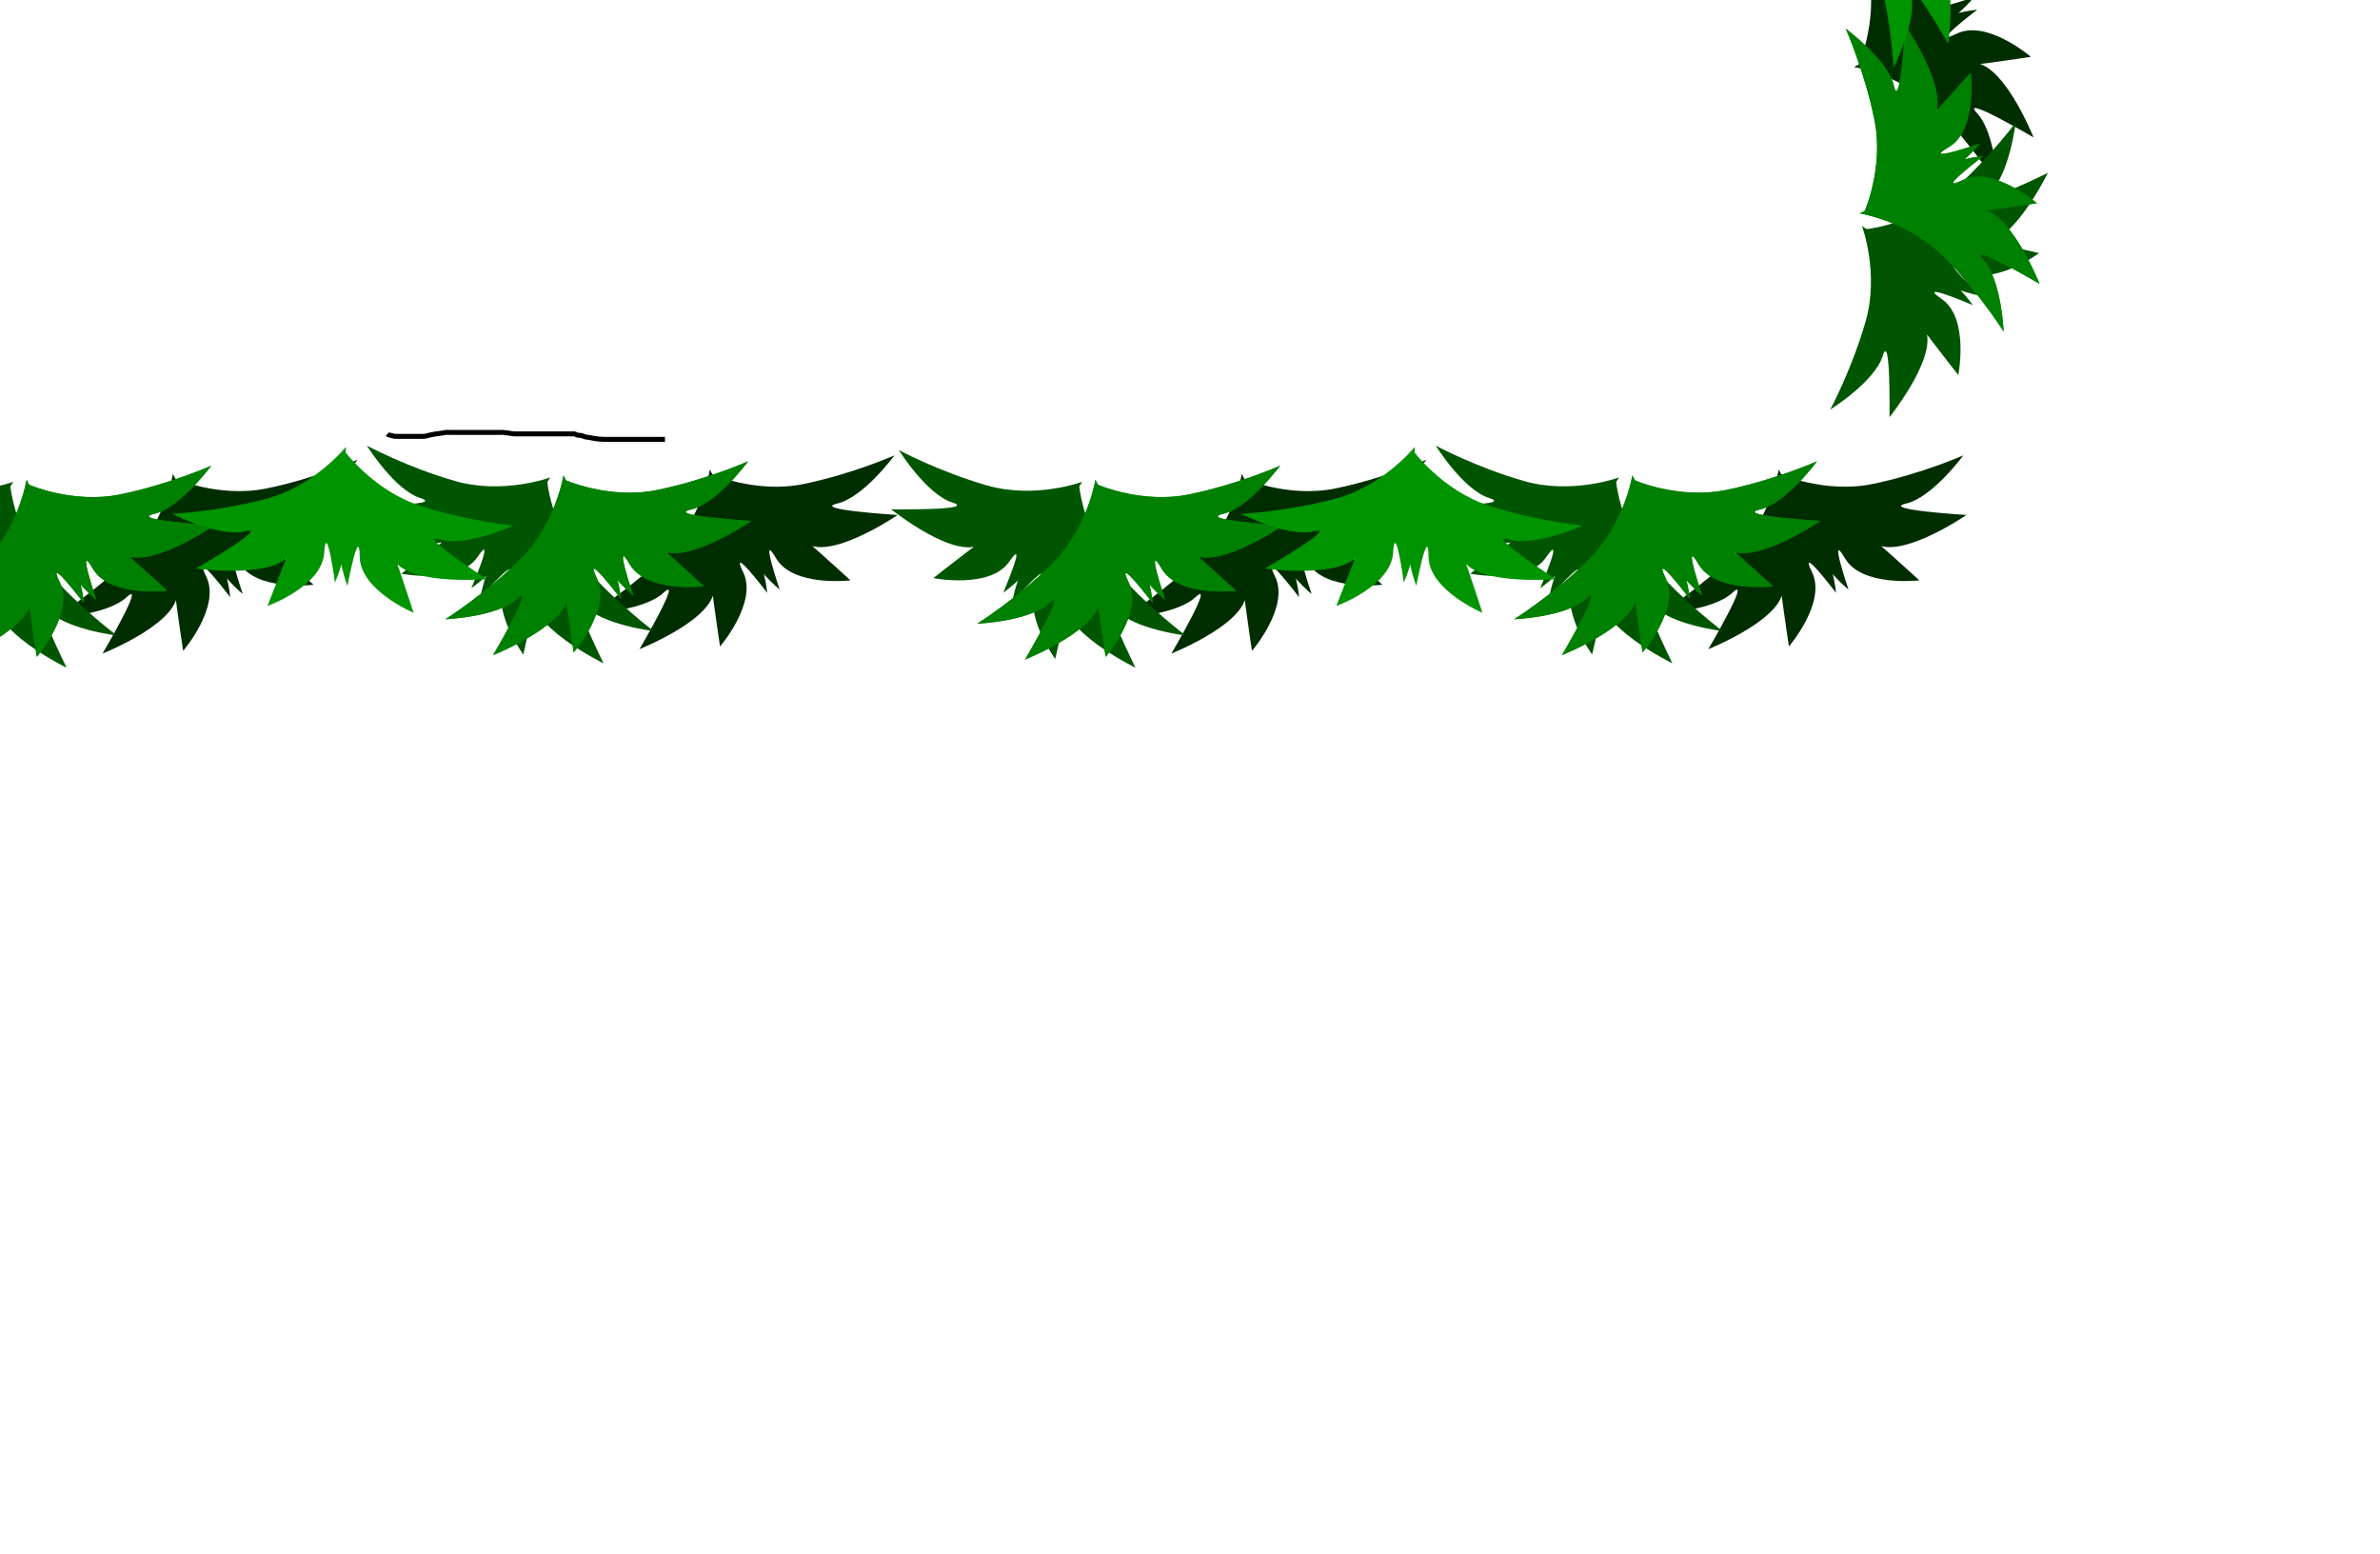 <?xml version="1.0"?><svg width="2406.227" height="1570.908" xmlns="http://www.w3.org/2000/svg">
 <title>green grass</title>
 <defs>
  <linearGradient id="linearGradient4182">
   <stop stop-color="#ff6600" id="stop4184" offset="0"/>
   <stop stop-color="#ffffff" id="stop4186" offset="1"/>
  </linearGradient>
 </defs>
 <g>
  <title>Layer 1</title>
  <g transform="translate(-30 -162) translate(19 -14)" id="layer1">
   <g id="svg_2" fill="#002d00">
    <path id="svg_3" fill="#002d00" d="m185.812,-522.912c0,0 -8.136,-49.972 -44.328,-85.423c-36.193,-35.45 -75.075,-59.821 -75.075,-59.821c0,0 52.808,2.152 72.797,20.87c19.989,18.718 -24.526,-57.151 -24.526,-57.151c0,0 82.683,32.87 74.859,65.102c-7.824,32.232 6.612,-62.392 6.612,-62.392c0,0 38.266,44.487 23.391,75.007c-14.875,30.521 24.243,-20.781 24.243,-20.781c0,0 -2.543,32.448 -18.484,54.177c-15.941,21.729 -39.979,72.425 -39.49,70.41z"/>
    <path id="svg_4" fill="#002d00" d="m185.377,-526.565c0,0 46.01,-21.13 95.623,-10.874c49.613,10.256 91.532,28.926 91.532,28.926c0,0 -31.25,-42.624 -57.936,-48.768c-26.686,-6.145 61.112,-11.534 61.112,-11.534c0,0 -73.41,-50.278 -95.794,-25.801c-22.384,24.477 48.089,-40.298 48.089,-40.298c0,0 -58.269,-6.935 -75.298,22.438c-17.029,29.373 3.719,-31.713 3.719,-31.713c0,0 -25.509,20.214 -34.647,45.567c-9.139,25.352 -37.798,73.587 -36.399,72.057z"/>
   </g>
   <g id="svg_5" fill="#005600" transform="matrix(0.494 -0.87 0.87 0.494 -960.226 -77.279)">
    <path id="svg_6" fill="#005600" d="m880.984,631.91c0,0 -8.135,-49.972 -44.328,-85.423c-36.193,-35.451 -75.075,-59.821 -75.075,-59.821c0,0 52.808,2.152 72.797,20.87c19.989,18.718 -24.526,-57.151 -24.526,-57.151c0,0 82.683,32.87 74.859,65.102c-7.824,32.232 6.612,-62.392 6.612,-62.392c0,0 38.266,44.487 23.391,75.007c-14.875,30.521 24.243,-20.781 24.243,-20.781c0,0 -2.543,32.448 -18.484,54.177c-15.941,21.729 -39.979,72.425 -39.49,70.41z"/>
    <path id="svg_7" fill="#005600" d="m880.55,628.257c0,0 46.01,-21.13 95.623,-10.874c49.613,10.256 91.532,28.926 91.532,28.926c0,0 -31.25,-42.624 -57.936,-48.768c-26.686,-6.145 61.112,-11.534 61.112,-11.534c0,0 -73.41,-50.278 -95.794,-25.801c-22.384,24.477 48.088,-40.298 48.088,-40.298c0,0 -58.268,-6.935 -75.298,22.438c-17.029,29.373 3.719,-31.713 3.719,-31.713c0,0 -25.509,20.214 -34.647,45.567c-9.139,25.352 -37.798,73.587 -36.399,72.057z"/>
   </g>
   <path id="svg_8" fill="#008000" d="m37.847,-528.951c0,0 -8.136,-49.972 -44.328,-85.423c-36.193,-35.45 -75.075,-59.821 -75.075,-59.821c0,0 52.808,2.152 72.797,20.87c19.989,18.718 -24.526,-57.151 -24.526,-57.151c0,0 82.683,32.87 74.859,65.102c-7.824,32.232 6.612,-62.392 6.612,-62.392c0,0 38.266,44.487 23.391,75.007c-14.875,30.521 24.243,-20.781 24.243,-20.781c0,0 -2.543,32.448 -18.484,54.177c-15.941,21.729 -39.979,72.425 -39.49,70.41l0,0z"/>
   <path id="svg_9" fill="#008000" d="m37.413,-532.604c0,0 46.01,-21.13 95.623,-10.874c49.613,10.256 91.532,28.926 91.532,28.926c0,0 -31.25,-42.624 -57.936,-48.768c-26.686,-6.145 61.112,-11.534 61.112,-11.534c0,0 -73.41,-50.278 -95.794,-25.801c-22.384,24.477 48.089,-40.298 48.089,-40.298c0,0 -58.269,-6.935 -75.298,22.438c-17.029,29.373 3.719,-31.713 3.719,-31.713c0,0 -25.509,20.215 -34.647,45.567c-9.139,25.353 -37.798,73.587 -36.399,72.057l0,0z"/>
   <g id="svg_10">
    <path id="svg_11" fill="#008000" d="m37.847,-528.951c0,0 -8.136,-49.972 -44.328,-85.423c-36.193,-35.45 -75.075,-59.821 -75.075,-59.821c0,0 52.808,2.152 72.797,20.87c19.989,18.718 -24.526,-57.151 -24.526,-57.151c0,0 82.683,32.87 74.859,65.102c-7.824,32.232 6.612,-62.392 6.612,-62.392c0,0 38.266,44.487 23.391,75.007c-14.875,30.521 24.243,-20.781 24.243,-20.781c0,0 -2.543,32.448 -18.484,54.177c-15.941,21.729 -39.979,72.425 -39.49,70.41z"/>
    <path id="svg_12" fill="#008000" d="m37.413,-532.604c0,0 46.01,-21.13 95.623,-10.874c49.613,10.256 91.532,28.926 91.532,28.926c0,0 -31.25,-42.624 -57.936,-48.768c-26.686,-6.145 61.112,-11.534 61.112,-11.534c0,0 -73.41,-50.278 -95.794,-25.801c-22.384,24.477 48.089,-40.298 48.089,-40.298c0,0 -58.269,-6.935 -75.298,22.438c-17.029,29.373 3.719,-31.713 3.719,-31.713c0,0 -25.509,20.214 -34.647,45.567c-9.139,25.352 -37.798,73.587 -36.399,72.057z"/>
   </g>
   <g id="svg_13" fill="#002d00">
    <path id="svg_14" fill="#002d00" d="m728.648,-518.45c0,0 -8.136,-49.972 -44.328,-85.423c-36.193,-35.45 -75.075,-59.821 -75.075,-59.821c0,0 52.808,2.152 72.797,20.87c19.988,18.718 -24.526,-57.151 -24.526,-57.151c0,0 82.683,32.87 74.859,65.102c-7.824,32.232 6.612,-62.392 6.612,-62.392c0,0 38.266,44.487 23.391,75.007c-14.875,30.521 24.243,-20.781 24.243,-20.781c0,0 -2.543,32.448 -18.484,54.177c-15.94,21.729 -39.979,72.425 -39.49,70.41z"/>
    <path id="svg_15" fill="#002d00" d="m728.213,-522.103c0,0 46.01,-21.13 95.623,-10.874c49.613,10.256 91.532,28.926 91.532,28.926c0,0 -31.25,-42.624 -57.936,-48.768c-26.686,-6.145 61.112,-11.534 61.112,-11.534c0,0 -73.411,-50.278 -95.794,-25.801c-22.384,24.477 48.089,-40.298 48.089,-40.298c0,0 -58.268,-6.935 -75.298,22.438c-17.029,29.373 3.719,-31.713 3.719,-31.713c0,0 -25.509,20.214 -34.647,45.567c-9.139,25.352 -37.798,73.587 -36.399,72.057z"/>
   </g>
   <g id="svg_16" fill="#005600" transform="matrix(0.494 -0.87 0.87 0.494 -417.391 -72.817)">
    <path id="svg_17" fill="#005600" d="m880.984,631.91c0,0 -8.135,-49.972 -44.328,-85.423c-36.193,-35.451 -75.075,-59.821 -75.075,-59.821c0,0 52.808,2.152 72.797,20.87c19.989,18.718 -24.526,-57.151 -24.526,-57.151c0,0 82.683,32.87 74.859,65.102c-7.824,32.232 6.612,-62.392 6.612,-62.392c0,0 38.266,44.487 23.391,75.007c-14.875,30.521 24.243,-20.781 24.243,-20.781c0,0 -2.543,32.448 -18.484,54.177c-15.941,21.729 -39.979,72.425 -39.49,70.41z"/>
    <path id="svg_18" fill="#005600" d="m880.55,628.257c0,0 46.01,-21.13 95.623,-10.874c49.613,10.256 91.532,28.926 91.532,28.926c0,0 -31.25,-42.624 -57.936,-48.768c-26.686,-6.145 61.112,-11.534 61.112,-11.534c0,0 -73.41,-50.278 -95.794,-25.801c-22.384,24.477 48.088,-40.298 48.088,-40.298c0,0 -58.268,-6.935 -75.298,22.438c-17.029,29.373 3.719,-31.713 3.719,-31.713c0,0 -25.509,20.214 -34.647,45.567c-9.139,25.352 -37.798,73.587 -36.399,72.057z"/>
   </g>
   <path id="svg_19" fill="#008000" d="m580.683,-524.489c0,0 -8.135,-49.972 -44.328,-85.423c-36.193,-35.45 -75.075,-59.821 -75.075,-59.821c0,0 52.808,2.152 72.797,20.87c19.989,18.718 -24.526,-57.151 -24.526,-57.151c0,0 82.683,32.87 74.859,65.102c-7.824,32.232 6.612,-62.392 6.612,-62.392c0,0 38.266,44.487 23.391,75.007c-14.875,30.521 24.243,-20.781 24.243,-20.781c0,0 -2.543,32.448 -18.484,54.177c-15.941,21.729 -39.979,72.425 -39.49,70.41z"/>
   <path id="svg_20" fill="#008000" d="m580.248,-528.142c0,0 46.01,-21.13 95.623,-10.874c49.613,10.256 91.532,28.926 91.532,28.926c0,0 -31.25,-42.624 -57.936,-48.768c-26.686,-6.145 61.112,-11.534 61.112,-11.534c0,0 -73.41,-50.278 -95.794,-25.801c-22.384,24.477 48.089,-40.298 48.089,-40.298c0,0 -58.269,-6.935 -75.298,22.438c-17.029,29.373 3.719,-31.713 3.719,-31.713c0,0 -25.509,20.215 -34.647,45.567c-9.139,25.353 -37.798,73.587 -36.399,72.057z"/>
   <g id="svg_21">
    <path id="svg_22" fill="#008000" d="m580.683,-524.489c0,0 -8.136,-49.972 -44.328,-85.423c-36.193,-35.45 -75.075,-59.821 -75.075,-59.821c0,0 52.808,2.152 72.797,20.87c19.989,18.718 -24.526,-57.151 -24.526,-57.151c0,0 82.683,32.87 74.859,65.102c-7.824,32.232 6.612,-62.392 6.612,-62.392c0,0 38.266,44.487 23.391,75.007c-14.875,30.521 24.243,-20.781 24.243,-20.781c0,0 -2.543,32.448 -18.484,54.177c-15.941,21.729 -39.979,72.425 -39.49,70.41z"/>
    <path id="svg_23" fill="#008000" d="m580.248,-528.143c0,0 46.01,-21.13 95.623,-10.874c49.613,10.256 91.532,28.926 91.532,28.926c0,0 -31.25,-42.624 -57.936,-48.768c-26.686,-6.145 61.112,-11.534 61.112,-11.534c0,0 -73.41,-50.278 -95.794,-25.801c-22.384,24.477 48.089,-40.298 48.089,-40.298c0,0 -58.269,-6.935 -75.298,22.438c-17.029,29.373 3.719,-31.713 3.719,-31.713c0,0 -25.509,20.214 -34.647,45.567c-9.139,25.352 -37.798,73.587 -36.399,72.057z"/>
   </g>
   <g id="svg_24" fill="#009400" transform="matrix(0.87 -0.493 0.493 0.87 -311.841 -521.288)">
    <path id="svg_25" fill="#009400" d="m572.821,354.123c0,0 -8.136,-49.972 -44.328,-85.423c-36.193,-35.45 -75.075,-59.821 -75.075,-59.821c0,0 52.808,2.152 72.797,20.87c19.989,18.718 -24.526,-57.151 -24.526,-57.151c0,0 82.683,32.87 74.859,65.102c-7.824,32.232 6.612,-62.392 6.612,-62.392c0,0 38.266,44.487 23.391,75.007c-14.875,30.521 24.243,-20.781 24.243,-20.781c0,0 -2.543,32.448 -18.484,54.177c-15.941,21.729 -39.979,72.425 -39.49,70.41z"/>
    <path id="svg_26" fill="#009400" d="m572.387,350.47c0,0 46.01,-21.13 95.623,-10.874c49.613,10.256 91.532,28.926 91.532,28.926c0,0 -31.25,-42.624 -57.936,-48.768c-26.686,-6.145 61.112,-11.534 61.112,-11.534c0,0 -73.41,-50.278 -95.794,-25.801c-22.384,24.477 48.089,-40.298 48.089,-40.298c0,0 -58.268,-6.935 -75.298,22.438c-17.029,29.373 3.719,-31.713 3.719,-31.713c0,0 -25.509,20.214 -34.647,45.567c-9.139,25.352 -37.798,73.587 -36.399,72.057z"/>
   </g>
   <g id="svg_27" fill="#002d00">
    <path id="svg_28" fill="#002d00" d="m1266.45,-522.912c0,0 -8.135,-49.972 -44.328,-85.423c-36.193,-35.45 -75.075,-59.821 -75.075,-59.821c0,0 52.808,2.152 72.797,20.87c19.989,18.718 -24.526,-57.151 -24.526,-57.151c0,0 82.683,32.87 74.859,65.102c-7.824,32.232 6.612,-62.392 6.612,-62.392c0,0 38.266,44.487 23.391,75.007c-14.875,30.521 24.243,-20.781 24.243,-20.781c0,0 -2.543,32.448 -18.484,54.177c-15.941,21.729 -39.979,72.425 -39.49,70.41z"/>
    <path id="svg_29" fill="#002d00" d="m1266.015,-526.565c0,0 46.01,-21.13 95.623,-10.874c49.613,10.256 91.532,28.926 91.532,28.926c0,0 -31.25,-42.624 -57.936,-48.768c-26.686,-6.145 61.112,-11.534 61.112,-11.534c0,0 -73.411,-50.278 -95.794,-25.801c-22.384,24.477 48.089,-40.298 48.089,-40.298c0,0 -58.269,-6.935 -75.298,22.438c-17.029,29.373 3.719,-31.713 3.719,-31.713c0,0 -25.509,20.214 -34.647,45.567c-9.139,25.352 -37.798,73.587 -36.399,72.057z"/>
   </g>
   <g id="svg_30" fill="#005600" transform="matrix(0.494 -0.87 0.87 0.494 120.411 -77.279)">
    <path id="svg_31" fill="#005600" d="m880.984,631.91c0,0 -8.135,-49.972 -44.328,-85.423c-36.193,-35.451 -75.075,-59.821 -75.075,-59.821c0,0 52.808,2.152 72.797,20.87c19.989,18.718 -24.526,-57.151 -24.526,-57.151c0,0 82.683,32.87 74.859,65.102c-7.824,32.232 6.612,-62.392 6.612,-62.392c0,0 38.266,44.487 23.391,75.007c-14.875,30.521 24.243,-20.781 24.243,-20.781c0,0 -2.543,32.448 -18.484,54.177c-15.941,21.729 -39.979,72.425 -39.49,70.41z"/>
    <path id="svg_32" fill="#005600" d="m880.55,628.257c0,0 46.01,-21.13 95.623,-10.874c49.613,10.256 91.532,28.926 91.532,28.926c0,0 -31.25,-42.624 -57.936,-48.768c-26.686,-6.145 61.112,-11.534 61.112,-11.534c0,0 -73.41,-50.278 -95.794,-25.801c-22.384,24.477 48.088,-40.298 48.088,-40.298c0,0 -58.268,-6.935 -75.298,22.438c-17.029,29.373 3.719,-31.713 3.719,-31.713c0,0 -25.509,20.214 -34.647,45.567c-9.139,25.352 -37.798,73.587 -36.399,72.057z"/>
   </g>
   <path id="svg_33" fill="#008000" d="m1118.485,-528.951c0,0 -8.136,-49.972 -44.328,-85.423c-36.193,-35.45 -75.075,-59.821 -75.075,-59.821c0,0 52.808,2.152 72.797,20.87c19.989,18.718 -24.526,-57.151 -24.526,-57.151c0,0 82.683,32.87 74.859,65.102c-7.824,32.232 6.612,-62.392 6.612,-62.392c0,0 38.266,44.487 23.391,75.007c-14.875,30.521 24.243,-20.781 24.243,-20.781c0,0 -2.543,32.448 -18.484,54.177c-15.941,21.729 -39.979,72.425 -39.49,70.41z"/>
   <path id="svg_34" fill="#008000" d="m1118.05,-532.604c0,0 46.01,-21.13 95.623,-10.874c49.613,10.256 91.532,28.926 91.532,28.926c0,0 -31.25,-42.624 -57.936,-48.768c-26.686,-6.145 61.112,-11.534 61.112,-11.534c0,0 -73.41,-50.278 -95.794,-25.801c-22.384,24.477 48.089,-40.298 48.089,-40.298c0,0 -58.269,-6.935 -75.298,22.438c-17.029,29.373 3.719,-31.713 3.719,-31.713c0,0 -25.509,20.215 -34.647,45.567c-9.139,25.353 -37.798,73.587 -36.399,72.057z"/>
   <g id="svg_35">
    <path id="svg_36" fill="#008000" d="m1118.485,-528.951c0,0 -8.135,-49.972 -44.328,-85.423c-36.193,-35.45 -75.075,-59.821 -75.075,-59.821c0,0 52.808,2.152 72.797,20.87c19.989,18.718 -24.526,-57.151 -24.526,-57.151c0,0 82.683,32.87 74.859,65.102c-7.824,32.232 6.612,-62.392 6.612,-62.392c0,0 38.266,44.487 23.391,75.007c-14.875,30.521 24.243,-20.781 24.243,-20.781c0,0 -2.543,32.448 -18.484,54.177c-15.941,21.729 -39.979,72.425 -39.49,70.41z"/>
    <path id="svg_37" fill="#008000" d="m1118.05,-532.604c0,0 46.01,-21.13 95.623,-10.874c49.613,10.256 91.532,28.926 91.532,28.926c0,0 -31.25,-42.624 -57.936,-48.768c-26.686,-6.145 61.112,-11.534 61.112,-11.534c0,0 -73.41,-50.278 -95.794,-25.801c-22.384,24.477 48.089,-40.298 48.089,-40.298c0,0 -58.269,-6.935 -75.298,22.438c-17.029,29.373 3.719,-31.713 3.719,-31.713c0,0 -25.509,20.214 -34.647,45.567c-9.139,25.352 -37.798,73.587 -36.399,72.057z"/>
   </g>
   <g id="svg_38" fill="#002d00">
    <path id="svg_39" fill="#002d00" d="m1809.285,-518.45c0,0 -8.135,-49.972 -44.328,-85.423c-36.193,-35.45 -75.075,-59.821 -75.075,-59.821c0,0 52.808,2.152 72.797,20.87c19.989,18.718 -24.526,-57.151 -24.526,-57.151c0,0 82.683,32.87 74.859,65.102c-7.824,32.232 6.612,-62.392 6.612,-62.392c0,0 38.266,44.487 23.391,75.007c-14.875,30.521 24.243,-20.781 24.243,-20.781c0,0 -2.543,32.448 -18.484,54.177c-15.941,21.729 -39.979,72.425 -39.49,70.41z"/>
    <path id="svg_40" fill="#002d00" d="m1808.85,-522.103c0,0 46.01,-21.13 95.623,-10.874c49.613,10.256 91.532,28.926 91.532,28.926c0,0 -31.25,-42.624 -57.936,-48.768c-26.686,-6.145 61.112,-11.534 61.112,-11.534c0,0 -73.41,-50.278 -95.794,-25.801c-22.384,24.477 48.089,-40.298 48.089,-40.298c0,0 -58.269,-6.935 -75.298,22.438c-17.029,29.373 3.719,-31.713 3.719,-31.713c0,0 -25.509,20.214 -34.647,45.567c-9.139,25.352 -37.798,73.587 -36.399,72.057z"/>
   </g>
   <g id="svg_41" fill="#005600" transform="matrix(0.494 -0.87 0.87 0.494 663.246 -72.817)">
    <path id="svg_42" fill="#005600" d="m880.984,631.91c0,0 -8.135,-49.972 -44.328,-85.423c-36.193,-35.451 -75.075,-59.821 -75.075,-59.821c0,0 52.808,2.152 72.797,20.87c19.989,18.718 -24.526,-57.151 -24.526,-57.151c0,0 82.683,32.87 74.859,65.102c-7.824,32.232 6.612,-62.392 6.612,-62.392c0,0 38.266,44.487 23.391,75.007c-14.875,30.521 24.243,-20.781 24.243,-20.781c0,0 -2.543,32.448 -18.484,54.177c-15.941,21.729 -39.979,72.425 -39.49,70.41z"/>
    <path id="svg_43" fill="#005600" d="m880.55,628.257c0,0 46.01,-21.13 95.623,-10.874c49.613,10.256 91.532,28.926 91.532,28.926c0,0 -31.25,-42.624 -57.936,-48.768c-26.686,-6.145 61.112,-11.534 61.112,-11.534c0,0 -73.41,-50.278 -95.794,-25.801c-22.384,24.477 48.088,-40.298 48.088,-40.298c0,0 -58.268,-6.935 -75.298,22.438c-17.029,29.373 3.719,-31.713 3.719,-31.713c0,0 -25.509,20.214 -34.647,45.567c-9.139,25.352 -37.798,73.587 -36.399,72.057z"/>
   </g>
   <path id="svg_44" fill="#008000" d="m1661.32,-524.489c0,0 -8.135,-49.972 -44.328,-85.423c-36.193,-35.45 -75.075,-59.821 -75.075,-59.821c0,0 52.808,2.152 72.797,20.87c19.988,18.718 -24.526,-57.151 -24.526,-57.151c0,0 82.683,32.87 74.859,65.102c-7.824,32.232 6.612,-62.392 6.612,-62.392c0,0 38.266,44.487 23.391,75.007c-14.875,30.521 24.243,-20.781 24.243,-20.781c0,0 -2.543,32.448 -18.484,54.177c-15.94,21.729 -39.979,72.425 -39.49,70.41z"/>
   <path id="svg_45" fill="#008000" d="m1660.885,-528.142c0,0 46.01,-21.13 95.623,-10.874c49.613,10.256 91.532,28.926 91.532,28.926c0,0 -31.25,-42.624 -57.936,-48.768c-26.686,-6.145 61.112,-11.534 61.112,-11.534c0,0 -73.41,-50.278 -95.794,-25.801c-22.384,24.477 48.088,-40.298 48.088,-40.298c0,0 -58.269,-6.935 -75.298,22.438c-17.029,29.373 3.719,-31.713 3.719,-31.713c0,0 -25.509,20.215 -34.647,45.567c-9.139,25.353 -37.798,73.587 -36.399,72.057z"/>
   <g id="svg_46">
    <path id="svg_47" fill="#008000" d="m1661.32,-524.489c0,0 -8.136,-49.972 -44.328,-85.423c-36.193,-35.45 -75.075,-59.821 -75.075,-59.821c0,0 52.808,2.152 72.797,20.87c19.989,18.718 -24.526,-57.151 -24.526,-57.151c0,0 82.683,32.87 74.859,65.102c-7.824,32.232 6.612,-62.392 6.612,-62.392c0,0 38.266,44.487 23.391,75.007c-14.875,30.521 24.243,-20.781 24.243,-20.781c0,0 -2.543,32.448 -18.484,54.177c-15.941,21.729 -39.979,72.425 -39.49,70.41z"/>
    <path id="svg_48" fill="#008000" d="m1660.885,-528.143c0,0 46.01,-21.13 95.623,-10.874c49.613,10.256 91.532,28.926 91.532,28.926c0,0 -31.25,-42.624 -57.936,-48.768c-26.686,-6.145 61.112,-11.534 61.112,-11.534c0,0 -73.41,-50.278 -95.794,-25.801c-22.384,24.477 48.089,-40.298 48.089,-40.298c0,0 -58.269,-6.935 -75.298,22.438c-17.029,29.373 3.719,-31.713 3.719,-31.713c0,0 -25.509,20.214 -34.647,45.567c-9.139,25.352 -37.798,73.587 -36.399,72.057z"/>
   </g>
   <g id="svg_49" fill="#009400" transform="matrix(0.87 -0.493 0.493 0.87 768.796 -521.288)">
    <path id="svg_50" fill="#009400" d="m572.821,354.123c0,0 -8.136,-49.972 -44.328,-85.423c-36.193,-35.45 -75.075,-59.821 -75.075,-59.821c0,0 52.808,2.152 72.797,20.87c19.989,18.718 -24.526,-57.151 -24.526,-57.151c0,0 82.683,32.87 74.859,65.102c-7.824,32.232 6.612,-62.392 6.612,-62.392c0,0 38.266,44.487 23.391,75.007c-14.875,30.521 24.243,-20.781 24.243,-20.781c0,0 -2.543,32.448 -18.484,54.177c-15.941,21.729 -39.979,72.425 -39.49,70.41z"/>
    <path id="svg_51" fill="#009400" d="m572.387,350.47c0,0 46.01,-21.13 95.623,-10.874c49.613,10.256 91.532,28.926 91.532,28.926c0,0 -31.25,-42.624 -57.936,-48.768c-26.686,-6.145 61.112,-11.534 61.112,-11.534c0,0 -73.41,-50.278 -95.794,-25.801c-22.384,24.477 48.089,-40.298 48.089,-40.298c0,0 -58.268,-6.935 -75.298,22.438c-17.029,29.373 3.719,-31.713 3.719,-31.713c0,0 -25.509,20.214 -34.647,45.567c-9.139,25.352 -37.798,73.587 -36.399,72.057z"/>
   </g>
   <g id="svg_52" fill="#002d00" transform="matrix(1 0 0 -1 2.217 2484.69)">
    <path id="svg_53" fill="#002d00" d="m183.595,1829.598c0,0 -8.136,-49.972 -44.328,-85.423c-36.193,-35.45 -75.075,-59.821 -75.075,-59.821c0,0 52.808,2.152 72.797,20.87c19.989,18.718 -24.526,-57.151 -24.526,-57.151c0,0 82.683,32.87 74.859,65.102c-7.824,32.232 6.612,-62.392 6.612,-62.392c0,0 38.266,44.487 23.391,75.007c-14.875,30.521 24.243,-20.781 24.243,-20.781c0,0 -2.543,32.448 -18.484,54.177c-15.941,21.729 -39.979,72.425 -39.49,70.41z"/>
    <path id="svg_54" fill="#002d00" d="m183.16,1825.944c0,0 46.01,-21.13 95.623,-10.874c49.613,10.256 91.532,28.926 91.532,28.926c0,0 -31.25,-42.624 -57.936,-48.768c-26.686,-6.145 61.112,-11.534 61.112,-11.534c0,0 -73.41,-50.278 -95.794,-25.801c-22.384,24.477 48.089,-40.298 48.089,-40.298c0,0 -58.269,-6.935 -75.298,22.438c-17.029,29.373 3.719,-31.713 3.719,-31.713c0,0 -25.509,20.214 -34.647,45.567c-9.139,25.353 -37.798,73.587 -36.399,72.057z"/>
   </g>
   <g id="svg_55" fill="#005600" transform="matrix(0.494 0.87 0.87 -0.494 -960.226 1766.4)">
    <path id="svg_56" fill="#005600" d="m-473.07,1400.408c0,0 -8.136,-49.972 -44.328,-85.423c-36.193,-35.451 -75.075,-59.821 -75.075,-59.821c0,0 52.808,2.152 72.797,20.87c19.989,18.718 -24.526,-57.151 -24.526,-57.151c0,0 82.683,32.87 74.859,65.102c-7.824,32.232 6.612,-62.392 6.612,-62.392c0,0 38.266,44.487 23.391,75.007c-14.875,30.521 24.243,-20.781 24.243,-20.781c0,0 -2.543,32.448 -18.484,54.177c-15.941,21.729 -39.979,72.425 -39.49,70.41z"/>
    <path id="svg_57" fill="#005600" d="m-473.505,1396.755c0,0 46.01,-21.13 95.623,-10.874c49.613,10.256 91.532,28.926 91.532,28.926c0,0 -31.25,-42.624 -57.936,-48.768c-26.686,-6.145 61.112,-11.534 61.112,-11.534c0,0 -73.41,-50.278 -95.794,-25.801c-22.384,24.477 48.089,-40.298 48.089,-40.298c0,0 -58.269,-6.935 -75.298,22.438c-17.029,29.373 3.719,-31.713 3.719,-31.713c0,0 -25.509,20.214 -34.647,45.567c-9.139,25.353 -37.798,73.587 -36.399,72.057z"/>
   </g>
   <path id="svg_58" fill="#008000" d="m37.847,661.133c0,0 -8.136,49.972 -44.328,85.423c-36.193,35.451 -75.075,59.821 -75.075,59.821c0,0 52.808,-2.152 72.797,-20.87c19.989,-18.718 -24.526,57.151 -24.526,57.151c0,0 82.683,-32.87 74.859,-65.102c-7.824,-32.232 6.612,62.392 6.612,62.392c0,0 38.266,-44.487 23.391,-75.007c-14.875,-30.521 24.243,20.781 24.243,20.781c0,0 -2.543,-32.448 -18.484,-54.177c-15.941,-21.729 -39.979,-72.425 -39.49,-70.41l0,0z"/>
   <path id="svg_59" fill="#008000" d="m37.413,664.786c0,0 46.01,21.13 95.623,10.874c49.613,-10.256 91.532,-28.926 91.532,-28.926c0,0 -31.25,42.624 -57.936,48.768c-26.686,6.145 61.112,11.534 61.112,11.534c0,0 -73.41,50.278 -95.794,25.801c-22.384,-24.477 48.089,40.298 48.089,40.298c0,0 -58.269,6.935 -75.298,-22.438c-17.029,-29.373 3.719,31.713 3.719,31.713c0,0 -25.509,-20.214 -34.647,-45.567c-9.139,-25.353 -37.798,-73.587 -36.399,-72.057l0,0z"/>
   <g id="svg_60" transform="matrix(1 0 0 -1 -145.748 2490.73)">
    <path id="svg_61" fill="#008000" d="m183.595,1829.598c0,0 -8.136,-49.972 -44.328,-85.423c-36.193,-35.45 -75.075,-59.821 -75.075,-59.821c0,0 52.808,2.152 72.797,20.87c19.989,18.718 -24.526,-57.151 -24.526,-57.151c0,0 82.683,32.87 74.859,65.102c-7.824,32.232 6.612,-62.392 6.612,-62.392c0,0 38.266,44.487 23.391,75.007c-14.875,30.521 24.243,-20.781 24.243,-20.781c0,0 -2.543,32.448 -18.484,54.177c-15.941,21.729 -39.979,72.425 -39.49,70.41z"/>
    <path id="svg_62" fill="#008000" d="m183.16,1825.944c0,0 46.01,-21.13 95.623,-10.874c49.613,10.256 91.532,28.926 91.532,28.926c0,0 -31.25,-42.624 -57.936,-48.768c-26.686,-6.145 61.112,-11.534 61.112,-11.534c0,0 -73.41,-50.278 -95.794,-25.801c-22.384,24.477 48.089,-40.298 48.089,-40.298c0,0 -58.269,-6.935 -75.298,22.438c-17.029,29.373 3.719,-31.713 3.719,-31.713c0,0 -25.509,20.214 -34.647,45.567c-9.139,25.353 -37.798,73.587 -36.399,72.057z"/>
   </g>
   <g id="svg_63" fill="#002d00" transform="matrix(1 0 0 -1 545.053 2480.23)">
    <path id="svg_64" fill="#002d00" d="m183.595,1829.598c0,0 -8.136,-49.972 -44.328,-85.423c-36.193,-35.45 -75.075,-59.821 -75.075,-59.821c0,0 52.808,2.152 72.797,20.87c19.989,18.718 -24.526,-57.151 -24.526,-57.151c0,0 82.683,32.87 74.859,65.102c-7.824,32.232 6.612,-62.392 6.612,-62.392c0,0 38.266,44.487 23.391,75.007c-14.875,30.521 24.243,-20.781 24.243,-20.781c0,0 -2.543,32.448 -18.484,54.177c-15.941,21.729 -39.979,72.425 -39.49,70.41z"/>
    <path id="svg_65" fill="#002d00" d="m183.16,1825.944c0,0 46.01,-21.13 95.623,-10.874c49.613,10.256 91.532,28.926 91.532,28.926c0,0 -31.25,-42.624 -57.936,-48.768c-26.686,-6.145 61.112,-11.534 61.112,-11.534c0,0 -73.41,-50.278 -95.794,-25.801c-22.384,24.477 48.089,-40.298 48.089,-40.298c0,0 -58.269,-6.935 -75.298,22.438c-17.029,29.373 3.719,-31.713 3.719,-31.713c0,0 -25.509,20.214 -34.647,45.567c-9.139,25.353 -37.798,73.587 -36.399,72.057z"/>
   </g>
   <g id="svg_66" fill="#005600" transform="matrix(0.494 0.87 0.87 -0.494 -417.391 1761.94)">
    <path id="svg_67" fill="#005600" d="m-473.07,1400.408c0,0 -8.136,-49.972 -44.328,-85.423c-36.193,-35.451 -75.075,-59.821 -75.075,-59.821c0,0 52.808,2.152 72.797,20.87c19.989,18.718 -24.526,-57.151 -24.526,-57.151c0,0 82.683,32.87 74.859,65.102c-7.824,32.232 6.612,-62.392 6.612,-62.392c0,0 38.266,44.487 23.391,75.007c-14.875,30.521 24.243,-20.781 24.243,-20.781c0,0 -2.543,32.448 -18.484,54.177c-15.941,21.729 -39.979,72.425 -39.49,70.41z"/>
    <path id="svg_68" fill="#005600" d="m-473.505,1396.755c0,0 46.01,-21.13 95.623,-10.874c49.613,10.256 91.532,28.926 91.532,28.926c0,0 -31.25,-42.624 -57.936,-48.768c-26.686,-6.145 61.112,-11.534 61.112,-11.534c0,0 -73.41,-50.278 -95.794,-25.801c-22.384,24.477 48.089,-40.298 48.089,-40.298c0,0 -58.269,-6.935 -75.298,22.438c-17.029,29.373 3.719,-31.713 3.719,-31.713c0,0 -25.509,20.214 -34.647,45.567c-9.139,25.353 -37.798,73.587 -36.399,72.057z"/>
   </g>
   <path id="svg_69" fill="#008000" d="m580.683,656.671c0,0 -8.135,49.972 -44.328,85.423c-36.193,35.451 -75.075,59.821 -75.075,59.821c0,0 52.808,-2.152 72.797,-20.87c19.989,-18.718 -24.526,57.151 -24.526,57.151c0,0 82.683,-32.87 74.859,-65.102c-7.824,-32.232 6.612,62.392 6.612,62.392c0,0 38.266,-44.486 23.391,-75.007c-14.875,-30.521 24.243,20.781 24.243,20.781c0,0 -2.543,-32.448 -18.484,-54.177c-15.941,-21.729 -39.979,-72.425 -39.49,-70.41z"/>
   <path id="svg_70" fill="#008000" d="m580.248,660.324c0,0 46.01,21.13 95.623,10.874c49.613,-10.256 91.532,-28.926 91.532,-28.926c0,0 -31.25,42.624 -57.936,48.768c-26.686,6.145 61.112,11.534 61.112,11.534c0,0 -73.41,50.278 -95.794,25.801c-22.384,-24.477 48.089,40.298 48.089,40.298c0,0 -58.269,6.935 -75.298,-22.438c-17.029,-29.373 3.719,31.713 3.719,31.713c0,0 -25.509,-20.214 -34.647,-45.567c-9.139,-25.353 -37.798,-73.587 -36.399,-72.057z"/>
   <g id="svg_71" transform="matrix(1 0 0 -1 397.088 2486.27)">
    <path id="svg_72" fill="#008000" d="m183.595,1829.598c0,0 -8.136,-49.972 -44.328,-85.423c-36.193,-35.45 -75.075,-59.821 -75.075,-59.821c0,0 52.808,2.152 72.797,20.87c19.989,18.718 -24.526,-57.151 -24.526,-57.151c0,0 82.683,32.87 74.859,65.102c-7.824,32.232 6.612,-62.392 6.612,-62.392c0,0 38.266,44.487 23.391,75.007c-14.875,30.521 24.243,-20.781 24.243,-20.781c0,0 -2.543,32.448 -18.484,54.177c-15.941,21.729 -39.979,72.425 -39.49,70.41z"/>
    <path id="svg_73" fill="#008000" d="m183.16,1825.944c0,0 46.01,-21.13 95.623,-10.874c49.613,10.256 91.532,28.926 91.532,28.926c0,0 -31.25,-42.624 -57.936,-48.768c-26.686,-6.145 61.112,-11.534 61.112,-11.534c0,0 -73.41,-50.278 -95.794,-25.801c-22.384,24.477 48.089,-40.298 48.089,-40.298c0,0 -58.269,-6.935 -75.298,22.438c-17.029,29.373 3.719,-31.713 3.719,-31.713c0,0 -25.509,20.214 -34.647,45.567c-9.139,25.353 -37.798,73.587 -36.399,72.057z"/>
   </g>
   <g id="svg_74" fill="#009400" transform="matrix(0.87 0.493 0.493 -0.87 -311.841 2210.41)">
    <path id="svg_75" fill="#009400" d="m-195.167,1708.467c0,0 -8.136,-49.972 -44.328,-85.423c-36.193,-35.45 -75.075,-59.821 -75.075,-59.821c0,0 52.808,2.152 72.797,20.87c19.989,18.718 -24.526,-57.151 -24.526,-57.151c0,0 82.683,32.87 74.859,65.102c-7.824,32.232 6.612,-62.392 6.612,-62.392c0,0 38.266,44.486 23.391,75.007c-14.875,30.521 24.243,-20.781 24.243,-20.781c0,0 -2.543,32.448 -18.484,54.177c-15.941,21.729 -39.979,72.425 -39.49,70.41z"/>
    <path id="svg_76" fill="#009400" d="m-195.602,1704.814c0,0 46.01,-21.13 95.623,-10.874c49.613,10.256 91.532,28.926 91.532,28.926c0,0 -31.25,-42.624 -57.936,-48.768c-26.686,-6.145 61.112,-11.534 61.112,-11.534c0,0 -73.41,-50.278 -95.794,-25.801c-22.384,24.477 48.089,-40.298 48.089,-40.298c0,0 -58.269,-6.935 -75.298,22.438c-17.029,29.373 3.719,-31.713 3.719,-31.713c0,0 -25.509,20.214 -34.647,45.567c-9.139,25.353 -37.798,73.587 -36.399,72.057z"/>
   </g>
   <g id="svg_77" fill="#002d00" transform="matrix(1 0 0 -1 1082.85 2484.69)">
    <path id="svg_78" fill="#002d00" d="m183.595,1829.598c0,0 -8.136,-49.972 -44.328,-85.423c-36.193,-35.45 -75.075,-59.821 -75.075,-59.821c0,0 52.808,2.152 72.797,20.87c19.989,18.718 -24.526,-57.151 -24.526,-57.151c0,0 82.683,32.87 74.859,65.102c-7.824,32.232 6.612,-62.392 6.612,-62.392c0,0 38.266,44.487 23.391,75.007c-14.875,30.521 24.243,-20.781 24.243,-20.781c0,0 -2.543,32.448 -18.484,54.177c-15.941,21.729 -39.979,72.425 -39.49,70.41z"/>
    <path id="svg_79" fill="#002d00" d="m183.16,1825.944c0,0 46.01,-21.13 95.623,-10.874c49.613,10.256 91.532,28.926 91.532,28.926c0,0 -31.25,-42.624 -57.936,-48.768c-26.686,-6.145 61.112,-11.534 61.112,-11.534c0,0 -73.41,-50.278 -95.794,-25.801c-22.384,24.477 48.089,-40.298 48.089,-40.298c0,0 -58.269,-6.935 -75.298,22.438c-17.029,29.373 3.719,-31.713 3.719,-31.713c0,0 -25.509,20.214 -34.647,45.567c-9.139,25.353 -37.798,73.587 -36.399,72.057z"/>
   </g>
   <g id="svg_80" fill="#005600" transform="matrix(0.494 0.87 0.87 -0.494 120.411 1766.4)">
    <path id="svg_81" fill="#005600" d="m-473.07,1400.408c0,0 -8.136,-49.972 -44.328,-85.423c-36.193,-35.451 -75.075,-59.821 -75.075,-59.821c0,0 52.808,2.152 72.797,20.87c19.989,18.718 -24.526,-57.151 -24.526,-57.151c0,0 82.683,32.87 74.859,65.102c-7.824,32.232 6.612,-62.392 6.612,-62.392c0,0 38.266,44.487 23.391,75.007c-14.875,30.521 24.243,-20.781 24.243,-20.781c0,0 -2.543,32.448 -18.484,54.177c-15.941,21.729 -39.979,72.425 -39.49,70.41z"/>
    <path id="svg_82" fill="#005600" d="m-473.505,1396.755c0,0 46.01,-21.13 95.623,-10.874c49.613,10.256 91.532,28.926 91.532,28.926c0,0 -31.25,-42.624 -57.936,-48.768c-26.686,-6.145 61.112,-11.534 61.112,-11.534c0,0 -73.41,-50.278 -95.794,-25.801c-22.384,24.477 48.089,-40.298 48.089,-40.298c0,0 -58.269,-6.935 -75.298,22.438c-17.029,29.373 3.719,-31.713 3.719,-31.713c0,0 -25.509,20.214 -34.647,45.567c-9.139,25.353 -37.798,73.587 -36.399,72.057z"/>
   </g>
   <path id="svg_83" fill="#008000" d="m1118.485,661.133c0,0 -8.136,49.972 -44.328,85.423c-36.193,35.451 -75.075,59.821 -75.075,59.821c0,0 52.808,-2.152 72.797,-20.87c19.989,-18.718 -24.526,57.151 -24.526,57.151c0,0 82.683,-32.87 74.859,-65.102c-7.824,-32.232 6.612,62.392 6.612,62.392c0,0 38.266,-44.487 23.391,-75.007c-14.875,-30.521 24.243,20.781 24.243,20.781c0,0 -2.543,-32.448 -18.484,-54.177c-15.941,-21.729 -39.979,-72.425 -39.49,-70.41z"/>
   <path id="svg_84" fill="#008000" d="m1118.05,664.786c0,0 46.01,21.13 95.623,10.874c49.613,-10.256 91.532,-28.926 91.532,-28.926c0,0 -31.25,42.624 -57.936,48.768c-26.686,6.145 61.112,11.534 61.112,11.534c0,0 -73.41,50.278 -95.794,25.801c-22.384,-24.477 48.089,40.298 48.089,40.298c0,0 -58.269,6.935 -75.298,-22.438c-17.029,-29.373 3.719,31.713 3.719,31.713c0,0 -25.509,-20.214 -34.647,-45.567c-9.139,-25.353 -37.798,-73.587 -36.399,-72.057z"/>
   <g id="svg_85" transform="matrix(1 0 0 -1 934.89 2490.73)">
    <path id="svg_86" fill="#008000" d="m183.595,1829.598c0,0 -8.136,-49.972 -44.328,-85.423c-36.193,-35.45 -75.075,-59.821 -75.075,-59.821c0,0 52.808,2.152 72.797,20.87c19.989,18.718 -24.526,-57.151 -24.526,-57.151c0,0 82.683,32.87 74.859,65.102c-7.824,32.232 6.612,-62.392 6.612,-62.392c0,0 38.266,44.487 23.391,75.007c-14.875,30.521 24.243,-20.781 24.243,-20.781c0,0 -2.543,32.448 -18.484,54.177c-15.941,21.729 -39.979,72.425 -39.49,70.41z"/>
    <path id="svg_87" fill="#008000" d="m183.16,1825.944c0,0 46.01,-21.13 95.623,-10.874c49.613,10.256 91.532,28.926 91.532,28.926c0,0 -31.25,-42.624 -57.936,-48.768c-26.686,-6.145 61.112,-11.534 61.112,-11.534c0,0 -73.41,-50.278 -95.794,-25.801c-22.384,24.477 48.089,-40.298 48.089,-40.298c0,0 -58.269,-6.935 -75.298,22.438c-17.029,29.373 3.719,-31.713 3.719,-31.713c0,0 -25.509,20.214 -34.647,45.567c-9.139,25.353 -37.798,73.587 -36.399,72.057z"/>
   </g>
   <g id="svg_88" fill="#002d00" transform="matrix(1 0 0 -1 1625.69 2480.23)">
    <path id="svg_89" fill="#002d00" d="m183.595,1829.598c0,0 -8.136,-49.972 -44.328,-85.423c-36.193,-35.45 -75.075,-59.821 -75.075,-59.821c0,0 52.808,2.152 72.797,20.87c19.989,18.718 -24.526,-57.151 -24.526,-57.151c0,0 82.683,32.87 74.859,65.102c-7.824,32.232 6.612,-62.392 6.612,-62.392c0,0 38.266,44.487 23.391,75.007c-14.875,30.521 24.243,-20.781 24.243,-20.781c0,0 -2.543,32.448 -18.484,54.177c-15.941,21.729 -39.979,72.425 -39.49,70.41z"/>
    <path id="svg_90" fill="#002d00" d="m183.16,1825.944c0,0 46.01,-21.13 95.623,-10.874c49.613,10.256 91.532,28.926 91.532,28.926c0,0 -31.25,-42.624 -57.936,-48.768c-26.686,-6.145 61.112,-11.534 61.112,-11.534c0,0 -73.41,-50.278 -95.794,-25.801c-22.384,24.477 48.089,-40.298 48.089,-40.298c0,0 -58.269,-6.935 -75.298,22.438c-17.029,29.373 3.719,-31.713 3.719,-31.713c0,0 -25.509,20.214 -34.647,45.567c-9.139,25.353 -37.798,73.587 -36.399,72.057z"/>
   </g>
   <g id="svg_91" fill="#005600" transform="matrix(0.494 0.87 0.87 -0.494 663.246 1761.94)">
    <path id="svg_92" fill="#005600" d="m-473.07,1400.408c0,0 -8.136,-49.972 -44.328,-85.423c-36.193,-35.451 -75.075,-59.821 -75.075,-59.821c0,0 52.808,2.152 72.797,20.87c19.989,18.718 -24.526,-57.151 -24.526,-57.151c0,0 82.683,32.87 74.859,65.102c-7.824,32.232 6.612,-62.392 6.612,-62.392c0,0 38.266,44.487 23.391,75.007c-14.875,30.521 24.243,-20.781 24.243,-20.781c0,0 -2.543,32.448 -18.484,54.177c-15.941,21.729 -39.979,72.425 -39.49,70.41z"/>
    <path id="svg_93" fill="#005600" d="m-473.505,1396.755c0,0 46.01,-21.13 95.623,-10.874c49.613,10.256 91.532,28.926 91.532,28.926c0,0 -31.25,-42.624 -57.936,-48.768c-26.686,-6.145 61.112,-11.534 61.112,-11.534c0,0 -73.41,-50.278 -95.794,-25.801c-22.384,24.477 48.089,-40.298 48.089,-40.298c0,0 -58.269,-6.935 -75.298,22.438c-17.029,29.373 3.719,-31.713 3.719,-31.713c0,0 -25.509,20.214 -34.647,45.567c-9.139,25.353 -37.798,73.587 -36.399,72.057z"/>
   </g>
   <path id="svg_94" fill="#008000" d="m1661.32,656.671c0,0 -8.135,49.972 -44.328,85.423c-36.193,35.451 -75.075,59.821 -75.075,59.821c0,0 52.808,-2.152 72.797,-20.87c19.988,-18.718 -24.526,57.151 -24.526,57.151c0,0 82.683,-32.87 74.859,-65.102c-7.824,-32.232 6.612,62.392 6.612,62.392c0,0 38.266,-44.486 23.391,-75.007c-14.875,-30.521 24.243,20.781 24.243,20.781c0,0 -2.543,-32.448 -18.484,-54.177c-15.94,-21.729 -39.979,-72.425 -39.49,-70.41z"/>
   <path id="svg_95" fill="#008000" d="m1660.885,660.324c0,0 46.01,21.13 95.623,10.874c49.613,-10.256 91.532,-28.926 91.532,-28.926c0,0 -31.25,42.624 -57.936,48.768c-26.686,6.145 61.112,11.534 61.112,11.534c0,0 -73.41,50.278 -95.794,25.801c-22.384,-24.477 48.088,40.298 48.088,40.298c0,0 -58.269,6.935 -75.298,-22.438c-17.029,-29.373 3.719,31.713 3.719,31.713c0,0 -25.509,-20.214 -34.647,-45.567c-9.139,-25.353 -37.798,-73.587 -36.399,-72.057z"/>
   <g id="svg_96" transform="matrix(1 0 0 -1 1477.73 2486.27)">
    <path id="svg_97" fill="#008000" d="m183.595,1829.598c0,0 -8.136,-49.972 -44.328,-85.423c-36.193,-35.45 -75.075,-59.821 -75.075,-59.821c0,0 52.808,2.152 72.797,20.87c19.989,18.718 -24.526,-57.151 -24.526,-57.151c0,0 82.683,32.87 74.859,65.102c-7.824,32.232 6.612,-62.392 6.612,-62.392c0,0 38.266,44.487 23.391,75.007c-14.875,30.521 24.243,-20.781 24.243,-20.781c0,0 -2.543,32.448 -18.484,54.177c-15.941,21.729 -39.979,72.425 -39.49,70.41z"/>
    <path id="svg_98" fill="#008000" d="m183.16,1825.944c0,0 46.01,-21.13 95.623,-10.874c49.613,10.256 91.532,28.926 91.532,28.926c0,0 -31.25,-42.624 -57.936,-48.768c-26.686,-6.145 61.112,-11.534 61.112,-11.534c0,0 -73.41,-50.278 -95.794,-25.801c-22.384,24.477 48.089,-40.298 48.089,-40.298c0,0 -58.269,-6.935 -75.298,22.438c-17.029,29.373 3.719,-31.713 3.719,-31.713c0,0 -25.509,20.214 -34.647,45.567c-9.139,25.353 -37.798,73.587 -36.399,72.057z"/>
   </g>
   <g id="svg_99" fill="#009400" transform="matrix(0.87 0.493 0.493 -0.87 768.796 2210.41)">
    <path id="svg_100" fill="#009400" d="m-195.167,1708.467c0,0 -8.136,-49.972 -44.328,-85.423c-36.193,-35.45 -75.075,-59.821 -75.075,-59.821c0,0 52.808,2.152 72.797,20.87c19.989,18.718 -24.526,-57.151 -24.526,-57.151c0,0 82.683,32.87 74.859,65.102c-7.824,32.232 6.612,-62.392 6.612,-62.392c0,0 38.266,44.486 23.391,75.007c-14.875,30.521 24.243,-20.781 24.243,-20.781c0,0 -2.543,32.448 -18.484,54.177c-15.941,21.729 -39.979,72.425 -39.49,70.41z"/>
    <path id="svg_101" fill="#009400" d="m-195.602,1704.814c0,0 46.01,-21.13 95.623,-10.874c49.613,10.256 91.532,28.926 91.532,28.926c0,0 -31.25,-42.624 -57.936,-48.768c-26.686,-6.145 61.112,-11.534 61.112,-11.534c0,0 -73.41,-50.278 -95.794,-25.801c-22.384,24.477 48.089,-40.298 48.089,-40.298c0,0 -58.269,-6.935 -75.298,22.438c-17.029,29.373 3.719,-31.713 3.719,-31.713c0,0 -25.509,20.214 -34.647,45.567c-9.139,25.353 -37.798,73.587 -36.399,72.057z"/>
   </g>
   <g id="svg_102" transform="matrix(0 -1 1 0 354.096 1248.27)">
    <g id="svg_103" fill="#002d00" transform="matrix(1 0 0 -1 2.217 2622.68)">
     <path id="svg_104" fill="#002d00" d="m1002.273,1091.338c0,0 -8.135,-49.972 -44.328,-85.423c-36.193,-35.45 -75.075,-59.821 -75.075,-59.821c0,0 52.808,2.152 72.797,20.87c19.989,18.718 -24.526,-57.151 -24.526,-57.151c0,0 82.683,32.87 74.859,65.102c-7.824,32.232 6.612,-62.392 6.612,-62.392c0,0 38.266,44.486 23.391,75.007c-14.875,30.521 24.243,-20.781 24.243,-20.781c0,0 -2.543,32.448 -18.484,54.177c-15.941,21.729 -39.979,72.425 -39.49,70.41z"/>
     <path id="svg_105" fill="#002d00" d="m1001.838,1087.685c0,0 46.01,-21.13 95.623,-10.874c49.613,10.256 91.532,28.926 91.532,28.926c0,0 -31.25,-42.624 -57.936,-48.768c-26.686,-6.145 61.112,-11.534 61.112,-11.534c0,0 -73.41,-50.278 -95.794,-25.801c-22.384,24.477 48.089,-40.298 48.089,-40.298c0,0 -58.269,-6.935 -75.298,22.438c-17.029,29.373 3.719,-31.713 3.719,-31.713c0,0 -25.509,20.215 -34.647,45.567c-9.139,25.353 -37.798,73.587 -36.399,72.057z"/>
    </g>
    <g id="svg_106" fill="#005600" transform="matrix(0.494 0.87 0.87 -0.494 -960.226 1904.38)">
     <path id="svg_107" fill="#005600" d="m573.084,1748.004c0,0 -8.136,-49.972 -44.328,-85.423c-36.193,-35.45 -75.075,-59.821 -75.075,-59.821c0,0 52.808,2.152 72.797,20.87c19.989,18.718 -24.526,-57.151 -24.526,-57.151c0,0 82.683,32.869 74.859,65.102c-7.824,32.232 6.612,-62.392 6.612,-62.392c0,0 38.266,44.486 23.391,75.007c-14.875,30.521 24.243,-20.781 24.243,-20.781c0,0 -2.543,32.448 -18.484,54.177c-15.941,21.729 -39.979,72.425 -39.49,70.41z"/>
     <path id="svg_108" fill="#005600" d="m572.649,1744.351c0,0 46.01,-21.13 95.623,-10.874c49.613,10.256 91.532,28.926 91.532,28.926c0,0 -31.25,-42.624 -57.936,-48.768c-26.686,-6.145 61.112,-11.534 61.112,-11.534c0,0 -73.41,-50.278 -95.794,-25.801c-22.384,24.477 48.089,-40.298 48.089,-40.298c0,0 -58.269,-6.935 -75.298,22.438c-17.029,29.373 3.719,-31.713 3.719,-31.713c0,0 -25.509,20.214 -34.647,45.567c-9.139,25.352 -37.798,73.587 -36.399,72.057z"/>
    </g>
    <path id="svg_109" fill="#008000" d="m856.525,1537.378c0,0 -8.135,49.972 -44.328,85.423c-36.193,35.451 -75.075,59.821 -75.075,59.821c0,0 52.808,-2.152 72.797,-20.87c19.989,-18.718 -24.526,57.151 -24.526,57.151c0,0 82.683,-32.87 74.859,-65.102c-7.824,-32.232 6.612,62.392 6.612,62.392c0,0 38.266,-44.487 23.391,-75.007c-14.875,-30.521 24.243,20.781 24.243,20.781c0,0 -2.543,-32.448 -18.484,-54.177c-15.941,-21.729 -39.979,-72.425 -39.49,-70.41l0,0z"/>
    <path id="svg_110" fill="#008000" d="m856.09,1541.031c0,0 46.01,21.13 95.623,10.874c49.613,-10.256 91.532,-28.926 91.532,-28.926c0,0 -31.25,42.624 -57.936,48.768c-26.686,6.145 61.112,11.534 61.112,11.534c0,0 -73.41,50.278 -95.794,25.801c-22.384,-24.477 48.089,40.298 48.089,40.298c0,0 -58.269,6.935 -75.298,-22.438c-17.029,-29.373 3.719,31.713 3.719,31.713c0,0 -25.509,-20.214 -34.647,-45.567c-9.139,-25.353 -37.798,-73.587 -36.399,-72.057l0,0z"/>
    <g id="svg_111" transform="matrix(1 0 0 -1 -145.748 2628.72)">
     <path id="svg_112" fill="#008000" d="m1002.273,1091.338c0,0 -8.135,-49.972 -44.328,-85.423c-36.193,-35.45 -75.075,-59.821 -75.075,-59.821c0,0 52.808,2.152 72.797,20.87c19.989,18.718 -24.526,-57.151 -24.526,-57.151c0,0 82.683,32.87 74.859,65.102c-7.824,32.232 6.612,-62.392 6.612,-62.392c0,0 38.266,44.486 23.391,75.007c-14.875,30.521 24.243,-20.781 24.243,-20.781c0,0 -2.543,32.448 -18.484,54.177c-15.941,21.729 -39.979,72.425 -39.49,70.41z"/>
     <path id="svg_113" fill="#008000" d="m1001.838,1087.685c0,0 46.01,-21.13 95.623,-10.874c49.613,10.256 91.532,28.926 91.532,28.926c0,0 -31.25,-42.624 -57.936,-48.768c-26.686,-6.145 61.112,-11.534 61.112,-11.534c0,0 -73.41,-50.278 -95.794,-25.801c-22.384,24.477 48.089,-40.298 48.089,-40.298c0,0 -58.269,-6.935 -75.298,22.438c-17.029,29.373 3.719,-31.713 3.719,-31.713c0,0 -25.509,20.215 -34.647,45.567c-9.139,25.353 -37.798,73.587 -36.399,72.057z"/>
    </g>
    <g id="svg_114" fill="#002d00" transform="matrix(1 0 0 -1 545.053 2618.22)">
     <path id="svg_115" fill="#002d00" d="m1002.273,1091.338c0,0 -8.135,-49.972 -44.328,-85.423c-36.193,-35.45 -75.075,-59.821 -75.075,-59.821c0,0 52.808,2.152 72.797,20.87c19.989,18.718 -24.526,-57.151 -24.526,-57.151c0,0 82.683,32.87 74.859,65.102c-7.824,32.232 6.612,-62.392 6.612,-62.392c0,0 38.266,44.486 23.391,75.007c-14.875,30.521 24.243,-20.781 24.243,-20.781c0,0 -2.543,32.448 -18.484,54.177c-15.941,21.729 -39.979,72.425 -39.49,70.41z"/>
     <path id="svg_116" fill="#002d00" d="m1001.838,1087.685c0,0 46.01,-21.13 95.623,-10.874c49.613,10.256 91.532,28.926 91.532,28.926c0,0 -31.25,-42.624 -57.936,-48.768c-26.686,-6.145 61.112,-11.534 61.112,-11.534c0,0 -73.41,-50.278 -95.794,-25.801c-22.384,24.477 48.089,-40.298 48.089,-40.298c0,0 -58.269,-6.935 -75.298,22.438c-17.029,29.373 3.719,-31.713 3.719,-31.713c0,0 -25.509,20.215 -34.647,45.567c-9.139,25.353 -37.798,73.587 -36.399,72.057z"/>
    </g>
    <g id="svg_117" fill="#005600" transform="matrix(0.494 0.87 0.87 -0.494 -417.391 1899.92)">
     <path id="svg_118" fill="#005600" d="m573.084,1748.004c0,0 -8.136,-49.972 -44.328,-85.423c-36.193,-35.45 -75.075,-59.821 -75.075,-59.821c0,0 52.808,2.152 72.797,20.87c19.989,18.718 -24.526,-57.151 -24.526,-57.151c0,0 82.683,32.869 74.859,65.102c-7.824,32.232 6.612,-62.392 6.612,-62.392c0,0 38.266,44.486 23.391,75.007c-14.875,30.521 24.243,-20.781 24.243,-20.781c0,0 -2.543,32.448 -18.484,54.177c-15.941,21.729 -39.979,72.425 -39.49,70.41z"/>
     <path id="svg_119" fill="#005600" d="m572.649,1744.351c0,0 46.01,-21.13 95.623,-10.874c49.613,10.256 91.532,28.926 91.532,28.926c0,0 -31.25,-42.624 -57.936,-48.768c-26.686,-6.145 61.112,-11.534 61.112,-11.534c0,0 -73.41,-50.278 -95.794,-25.801c-22.384,24.477 48.089,-40.298 48.089,-40.298c0,0 -58.269,-6.935 -75.298,22.438c-17.029,29.373 3.719,-31.713 3.719,-31.713c0,0 -25.509,20.214 -34.647,45.567c-9.139,25.352 -37.798,73.587 -36.399,72.057z"/>
    </g>
    <path id="svg_120" fill="#008000" d="m1399.361,1532.916c0,0 -8.136,49.972 -44.328,85.423c-36.193,35.451 -75.075,59.821 -75.075,59.821c0,0 52.808,-2.152 72.797,-20.87c19.989,-18.718 -24.526,57.151 -24.526,57.151c0,0 82.683,-32.87 74.859,-65.102c-7.824,-32.232 6.612,62.392 6.612,62.392c0,0 38.266,-44.486 23.391,-75.007c-14.875,-30.521 24.243,20.781 24.243,20.781c0,0 -2.543,-32.448 -18.484,-54.177c-15.941,-21.729 -39.979,-72.425 -39.49,-70.41z"/>
    <path id="svg_121" fill="#008000" d="m1398.926,1536.569c0,0 46.01,21.13 95.623,10.874c49.613,-10.256 91.532,-28.926 91.532,-28.926c0,0 -31.25,42.624 -57.936,48.768c-26.686,6.145 61.112,11.534 61.112,11.534c0,0 -73.41,50.278 -95.794,25.801c-22.384,-24.477 48.089,40.298 48.089,40.298c0,0 -58.269,6.935 -75.298,-22.438c-17.029,-29.373 3.719,31.713 3.719,31.713c0,0 -25.509,-20.214 -34.647,-45.567c-9.139,-25.353 -37.798,-73.587 -36.399,-72.057z"/>
    <g id="svg_122" transform="matrix(1 0 0 -1 397.088 2624.25)">
     <path id="svg_123" fill="#008000" d="m1002.273,1091.338c0,0 -8.135,-49.972 -44.328,-85.423c-36.193,-35.45 -75.075,-59.821 -75.075,-59.821c0,0 52.808,2.152 72.797,20.87c19.989,18.718 -24.526,-57.151 -24.526,-57.151c0,0 82.683,32.87 74.859,65.102c-7.824,32.232 6.612,-62.392 6.612,-62.392c0,0 38.266,44.486 23.391,75.007c-14.875,30.521 24.243,-20.781 24.243,-20.781c0,0 -2.543,32.448 -18.484,54.177c-15.941,21.729 -39.979,72.425 -39.49,70.41z"/>
     <path id="svg_124" fill="#008000" d="m1001.838,1087.685c0,0 46.01,-21.13 95.623,-10.874c49.613,10.256 91.532,28.926 91.532,28.926c0,0 -31.25,-42.624 -57.936,-48.768c-26.686,-6.145 61.112,-11.534 61.112,-11.534c0,0 -73.41,-50.278 -95.794,-25.801c-22.384,24.477 48.089,-40.298 48.089,-40.298c0,0 -58.269,-6.935 -75.298,22.438c-17.029,29.373 3.719,-31.713 3.719,-31.713c0,0 -25.509,20.215 -34.647,45.567c-9.139,25.353 -37.798,73.587 -36.399,72.057z"/>
    </g>
    <g id="svg_125" fill="#009400" transform="matrix(0.87 0.493 0.493 -0.87 -311.841 2348.39)">
     <path id="svg_126" fill="#009400" d="m881.142,1470.101c0,0 -8.136,-49.972 -44.328,-85.423c-36.193,-35.451 -75.075,-59.821 -75.075,-59.821c0,0 52.808,2.152 72.797,20.87c19.989,18.718 -24.526,-57.151 -24.526,-57.151c0,0 82.683,32.87 74.859,65.102c-7.824,32.232 6.612,-62.392 6.612,-62.392c0,0 38.266,44.486 23.391,75.007c-14.875,30.521 24.243,-20.781 24.243,-20.781c0,0 -2.543,32.448 -18.484,54.177c-15.94,21.729 -39.979,72.425 -39.49,70.41z"/>
     <path id="svg_127" fill="#009400" d="m880.707,1466.448c0,0 46.01,-21.13 95.623,-10.874c49.613,10.256 91.532,28.926 91.532,28.926c0,0 -31.25,-42.624 -57.936,-48.768c-26.686,-6.145 61.112,-11.534 61.112,-11.534c0,0 -73.41,-50.278 -95.794,-25.801c-22.384,24.477 48.089,-40.298 48.089,-40.298c0,0 -58.269,-6.935 -75.298,22.438c-17.029,29.373 3.719,-31.713 3.719,-31.713c0,0 -25.509,20.214 -34.647,45.567c-9.139,25.353 -37.798,73.587 -36.399,72.057z"/>
    </g>
   </g>
   <g id="svg_128" transform="matrix(0 -1 -1 0 1483.87 1248.27)">
    <g id="svg_129" fill="#002d00" transform="matrix(1 0 0 -1 2.217 2622.68)">
     <path id="svg_130" fill="#002d00" d="m1002.273,1010.92c0,0 -8.135,-49.972 -44.328,-85.423c-36.193,-35.451 -75.075,-59.821 -75.075,-59.821c0,0 52.808,2.152 72.797,20.87c19.989,18.718 -24.526,-57.151 -24.526,-57.151c0,0 82.683,32.87 74.859,65.102c-7.824,32.232 6.612,-62.392 6.612,-62.392c0,0 38.266,44.487 23.391,75.007c-14.875,30.521 24.243,-20.781 24.243,-20.781c0,0 -2.543,32.448 -18.484,54.177c-15.941,21.729 -39.979,72.425 -39.49,70.41z"/>
     <path id="svg_131" fill="#002d00" d="m1001.838,1007.267c0,0 46.01,-21.13 95.623,-10.874c49.613,10.256 91.532,28.926 91.532,28.926c0,0 -31.25,-42.624 -57.936,-48.768c-26.686,-6.145 61.112,-11.534 61.112,-11.534c0,0 -73.41,-50.278 -95.794,-25.801c-22.384,24.477 48.089,-40.298 48.089,-40.298c0,0 -58.269,-6.935 -75.298,22.438c-17.029,29.373 3.719,-31.713 3.719,-31.713c0,0 -25.509,20.214 -34.647,45.567c-9.139,25.352 -37.798,73.587 -36.399,72.057z"/>
    </g>
    <g id="svg_132" fill="#005600" transform="matrix(0.494 0.87 0.87 -0.494 -960.226 1904.38)">
     <path id="svg_133" fill="#005600" d="m643.023,1708.309c0,0 -8.136,-49.972 -44.328,-85.423c-36.193,-35.451 -75.075,-59.821 -75.075,-59.821c0,0 52.808,2.152 72.797,20.87c19.989,18.718 -24.526,-57.151 -24.526,-57.151c0,0 82.683,32.87 74.859,65.102c-7.824,32.232 6.612,-62.392 6.612,-62.392c0,0 38.266,44.487 23.391,75.007c-14.875,30.521 24.243,-20.781 24.243,-20.781c0,0 -2.543,32.448 -18.484,54.177c-15.941,21.729 -39.979,72.425 -39.49,70.41z"/>
     <path id="svg_134" fill="#005600" d="m642.588,1704.656c0,0 46.01,-21.13 95.623,-10.874c49.613,10.256 91.532,28.926 91.532,28.926c0,0 -31.25,-42.624 -57.936,-48.768c-26.686,-6.145 61.112,-11.534 61.112,-11.534c0,0 -73.41,-50.278 -95.794,-25.801c-22.384,24.477 48.089,-40.298 48.089,-40.298c0,0 -58.268,-6.935 -75.298,22.438c-17.029,29.373 3.719,-31.713 3.719,-31.713c0,0 -25.509,20.214 -34.647,45.567c-9.139,25.352 -37.798,73.587 -36.399,72.057z"/>
    </g>
    <path id="svg_135" fill="#008000" d="m856.525,1617.797c0,0 -8.135,49.972 -44.328,85.423c-36.193,35.451 -75.075,59.821 -75.075,59.821c0,0 52.808,-2.152 72.797,-20.87c19.989,-18.718 -24.526,57.151 -24.526,57.151c0,0 82.683,-32.87 74.859,-65.102c-7.824,-32.232 6.612,62.392 6.612,62.392c0,0 38.266,-44.487 23.391,-75.007c-14.875,-30.521 24.243,20.781 24.243,20.781c0,0 -2.543,-32.448 -18.484,-54.177c-15.941,-21.729 -39.979,-72.425 -39.49,-70.41l0,0z"/>
    <path id="svg_136" fill="#008000" d="m856.09,1621.449c0,0 46.01,21.13 95.623,10.874c49.613,-10.256 91.532,-28.926 91.532,-28.926c0,0 -31.25,42.624 -57.936,48.768c-26.686,6.145 61.112,11.534 61.112,11.534c0,0 -73.41,50.278 -95.794,25.801c-22.384,-24.477 48.089,40.298 48.089,40.298c0,0 -58.269,6.935 -75.298,-22.438c-17.029,-29.373 3.719,31.713 3.719,31.713c0,0 -25.509,-20.214 -34.647,-45.567c-9.139,-25.353 -37.798,-73.587 -36.399,-72.057l0,0z"/>
    <g id="svg_137" transform="matrix(1 0 0 -1 -145.748 2628.72)">
     <path id="svg_138" fill="#008000" d="m1002.273,1010.92c0,0 -8.135,-49.972 -44.328,-85.423c-36.193,-35.451 -75.075,-59.821 -75.075,-59.821c0,0 52.808,2.152 72.797,20.87c19.989,18.718 -24.526,-57.151 -24.526,-57.151c0,0 82.683,32.87 74.859,65.102c-7.824,32.232 6.612,-62.392 6.612,-62.392c0,0 38.266,44.487 23.391,75.007c-14.875,30.521 24.243,-20.781 24.243,-20.781c0,0 -2.543,32.448 -18.484,54.177c-15.941,21.729 -39.979,72.425 -39.49,70.41z"/>
     <path id="svg_139" fill="#008000" d="m1001.838,1007.267c0,0 46.01,-21.13 95.623,-10.874c49.613,10.256 91.532,28.926 91.532,28.926c0,0 -31.25,-42.624 -57.936,-48.768c-26.686,-6.145 61.112,-11.534 61.112,-11.534c0,0 -73.41,-50.278 -95.794,-25.801c-22.384,24.477 48.089,-40.298 48.089,-40.298c0,0 -58.269,-6.935 -75.298,22.438c-17.029,29.373 3.719,-31.713 3.719,-31.713c0,0 -25.509,20.214 -34.647,45.567c-9.139,25.352 -37.798,73.587 -36.399,72.057z"/>
    </g>
    <g id="svg_140" fill="#002d00" transform="matrix(1 0 0 -1 545.053 2618.22)">
     <path id="svg_141" fill="#002d00" d="m1002.273,1010.92c0,0 -8.135,-49.972 -44.328,-85.423c-36.193,-35.451 -75.075,-59.821 -75.075,-59.821c0,0 52.808,2.152 72.797,20.87c19.989,18.718 -24.526,-57.151 -24.526,-57.151c0,0 82.683,32.87 74.859,65.102c-7.824,32.232 6.612,-62.392 6.612,-62.392c0,0 38.266,44.487 23.391,75.007c-14.875,30.521 24.243,-20.781 24.243,-20.781c0,0 -2.543,32.448 -18.484,54.177c-15.941,21.729 -39.979,72.425 -39.49,70.41z"/>
     <path id="svg_142" fill="#002d00" d="m1001.838,1007.267c0,0 46.01,-21.13 95.623,-10.874c49.613,10.256 91.532,28.926 91.532,28.926c0,0 -31.25,-42.624 -57.936,-48.768c-26.686,-6.145 61.112,-11.534 61.112,-11.534c0,0 -73.41,-50.278 -95.794,-25.801c-22.384,24.477 48.089,-40.298 48.089,-40.298c0,0 -58.269,-6.935 -75.298,22.438c-17.029,29.373 3.719,-31.713 3.719,-31.713c0,0 -25.509,20.214 -34.647,45.567c-9.139,25.352 -37.798,73.587 -36.399,72.057z"/>
    </g>
    <g id="svg_143" fill="#005600" transform="matrix(0.494 0.87 0.87 -0.494 -417.391 1899.92)">
     <path id="svg_144" fill="#005600" d="m643.023,1708.309c0,0 -8.136,-49.972 -44.328,-85.423c-36.193,-35.451 -75.075,-59.821 -75.075,-59.821c0,0 52.808,2.152 72.797,20.87c19.989,18.718 -24.526,-57.151 -24.526,-57.151c0,0 82.683,32.87 74.859,65.102c-7.824,32.232 6.612,-62.392 6.612,-62.392c0,0 38.266,44.487 23.391,75.007c-14.875,30.521 24.243,-20.781 24.243,-20.781c0,0 -2.543,32.448 -18.484,54.177c-15.941,21.729 -39.979,72.425 -39.49,70.41z"/>
     <path id="svg_145" fill="#005600" d="m642.588,1704.656c0,0 46.01,-21.13 95.623,-10.874c49.613,10.256 91.532,28.926 91.532,28.926c0,0 -31.25,-42.624 -57.936,-48.768c-26.686,-6.145 61.112,-11.534 61.112,-11.534c0,0 -73.41,-50.278 -95.794,-25.801c-22.384,24.477 48.089,-40.298 48.089,-40.298c0,0 -58.268,-6.935 -75.298,22.438c-17.029,29.373 3.719,-31.713 3.719,-31.713c0,0 -25.509,20.214 -34.647,45.567c-9.139,25.352 -37.798,73.587 -36.399,72.057z"/>
    </g>
    <path id="svg_146" fill="#008000" d="m1399.361,1613.335c0,0 -8.136,49.972 -44.328,85.423c-36.193,35.451 -75.075,59.821 -75.075,59.821c0,0 52.808,-2.152 72.797,-20.87c19.989,-18.718 -24.526,57.151 -24.526,57.151c0,0 82.683,-32.87 74.859,-65.102c-7.824,-32.232 6.612,62.392 6.612,62.392c0,0 38.266,-44.486 23.391,-75.007c-14.875,-30.521 24.243,20.781 24.243,20.781c0,0 -2.543,-32.448 -18.484,-54.177c-15.941,-21.729 -39.979,-72.425 -39.49,-70.41z"/>
    <path id="svg_147" fill="#008000" d="m1398.926,1616.988c0,0 46.01,21.13 95.623,10.874c49.613,-10.256 91.532,-28.926 91.532,-28.926c0,0 -31.25,42.624 -57.936,48.768c-26.686,6.145 61.112,11.534 61.112,11.534c0,0 -73.41,50.278 -95.794,25.801c-22.384,-24.477 48.089,40.298 48.089,40.298c0,0 -58.269,6.935 -75.298,-22.438c-17.029,-29.373 3.719,31.713 3.719,31.713c0,0 -25.509,-20.214 -34.647,-45.567c-9.139,-25.353 -37.798,-73.587 -36.399,-72.057z"/>
    <g id="svg_148" transform="matrix(1 0 0 -1 397.088 2624.25)">
     <path id="svg_149" fill="#008000" d="m1002.273,1010.92c0,0 -8.135,-49.972 -44.328,-85.423c-36.193,-35.451 -75.075,-59.821 -75.075,-59.821c0,0 52.808,2.152 72.797,20.87c19.989,18.718 -24.526,-57.151 -24.526,-57.151c0,0 82.683,32.87 74.859,65.102c-7.824,32.232 6.612,-62.392 6.612,-62.392c0,0 38.266,44.487 23.391,75.007c-14.875,30.521 24.243,-20.781 24.243,-20.781c0,0 -2.543,32.448 -18.484,54.177c-15.941,21.729 -39.979,72.425 -39.49,70.41z"/>
     <path id="svg_150" fill="#008000" d="m1001.838,1007.267c0,0 46.01,-21.13 95.623,-10.874c49.613,10.256 91.532,28.926 91.532,28.926c0,0 -31.25,-42.624 -57.936,-48.768c-26.686,-6.145 61.112,-11.534 61.112,-11.534c0,0 -73.41,-50.278 -95.794,-25.801c-22.384,24.477 48.089,-40.298 48.089,-40.298c0,0 -58.269,-6.935 -75.298,22.438c-17.029,29.373 3.719,-31.713 3.719,-31.713c0,0 -25.509,20.214 -34.647,45.567c-9.139,25.352 -37.798,73.587 -36.399,72.057z"/>
    </g>
    <g id="svg_151" fill="#009400" transform="matrix(0.87 0.493 0.493 -0.87 -311.841 2348.39)">
     <path id="svg_152" fill="#009400" d="m920.81,1400.146c0,0 -8.136,-49.972 -44.328,-85.423c-36.193,-35.451 -75.075,-59.821 -75.075,-59.821c0,0 52.808,2.152 72.797,20.87c19.989,18.718 -24.526,-57.151 -24.526,-57.151c0,0 82.683,32.87 74.859,65.102c-7.824,32.232 6.612,-62.392 6.612,-62.392c0,0 38.266,44.487 23.391,75.007c-14.875,30.521 24.243,-20.781 24.243,-20.781c0,0 -2.543,32.448 -18.484,54.177c-15.941,21.729 -39.979,72.425 -39.49,70.41z"/>
     <path id="svg_153" fill="#009400" d="m920.375,1396.493c0,0 46.01,-21.13 95.623,-10.874c49.613,10.256 91.532,28.926 91.532,28.926c0,0 -31.25,-42.623 -57.936,-48.768c-26.686,-6.145 61.112,-11.534 61.112,-11.534c0,0 -73.41,-50.278 -95.794,-25.801c-22.384,24.477 48.088,-40.298 48.088,-40.298c0,0 -58.268,-6.935 -75.298,22.438c-17.029,29.373 3.719,-31.713 3.719,-31.713c0,0 -25.509,20.214 -34.647,45.567c-9.139,25.352 -37.798,73.587 -36.399,72.057z"/>
    </g>
   </g>
  </g>
  <path d="m391.773,438.592c0.5,0.5 1,1 1.5,1c0.5,0 1,0.5 1.5,0.5c0.5,0 1.576,0.117 2.5,0.5c0.653,0.271 1.5,0.5 2.5,0.5c1.5,0 3,0 4.5,0c1.5,0 3.5,0 5.5,0c1.5,0 3,0 4,0c0.5,0 1.5,0 2,0c0.5,0 1,0 1.5,0c1.5,0 2.5,0 4.5,0c2,0 3.5,0 5.5,0c3,0 5.513,-0.941 8,-1.5c4.023,-0.905 6.522,-1.133 9.5,-1.5c2.046,-0.252 3.954,-0.748 6,-1c1.489,-0.183 3,0 4,0c0.5,0 1,0 2,0c1,0 1.5,0 2,0c1,0 2,0 3,0c1,0 2,0 3.5,0c1.5,0 4,0 6,0c2,0 5,0 6.5,0c2,0 4,0 5.5,0c1.5,0 2.5,0 4,0c1.5,0 3,0 4,0c1.5,0 3,0 5,0c1.5,0 3,0 5,0c1.5,0 2.5,0 4,0c1.5,0 3.027,-0.23 4,0c1.088,0.257 2,0.5 2.5,0.5c0.5,0 1.538,-0.191 2,0c0.653,0.271 1.513,0.34 2.5,0.5c1.561,0.253 3,0.5 4.5,0.5c2,0 4,0 7.5,0c3.5,0 7,0 11,0c3.5,0 8.5,0 12,0c4,0 6.5,0 10,0c3.5,0 5.5,0 8.5,0c2.5,0 4,0 6,0c1,0 2.5,0 3,0c1,0 1.538,-0.191 2,0c0.653,0.271 1.5,0.5 2.5,1c1,0.5 2.011,0.317 3.5,0.5c2.046,0.252 3.482,1.058 5,1.5c1.979,0.576 3.536,0.346 6,1c1.528,0.406 4.015,0.756 6,1c2.046,0.252 4,0.5 7,0.5c1.5,0 4,0 7,0c2.5,0 5.5,0 8,0c3,0 10.5,0 14.5,0c3.5,0 7.5,0 16,0c2.5,0 5.5,0 8.5,0c3.5,0 5,0 6,0l0.5,0l0.5,0l0.5,0" id="svg_154" stroke-width="5" stroke="#000000" fill="none"/>
 </g>
</svg>